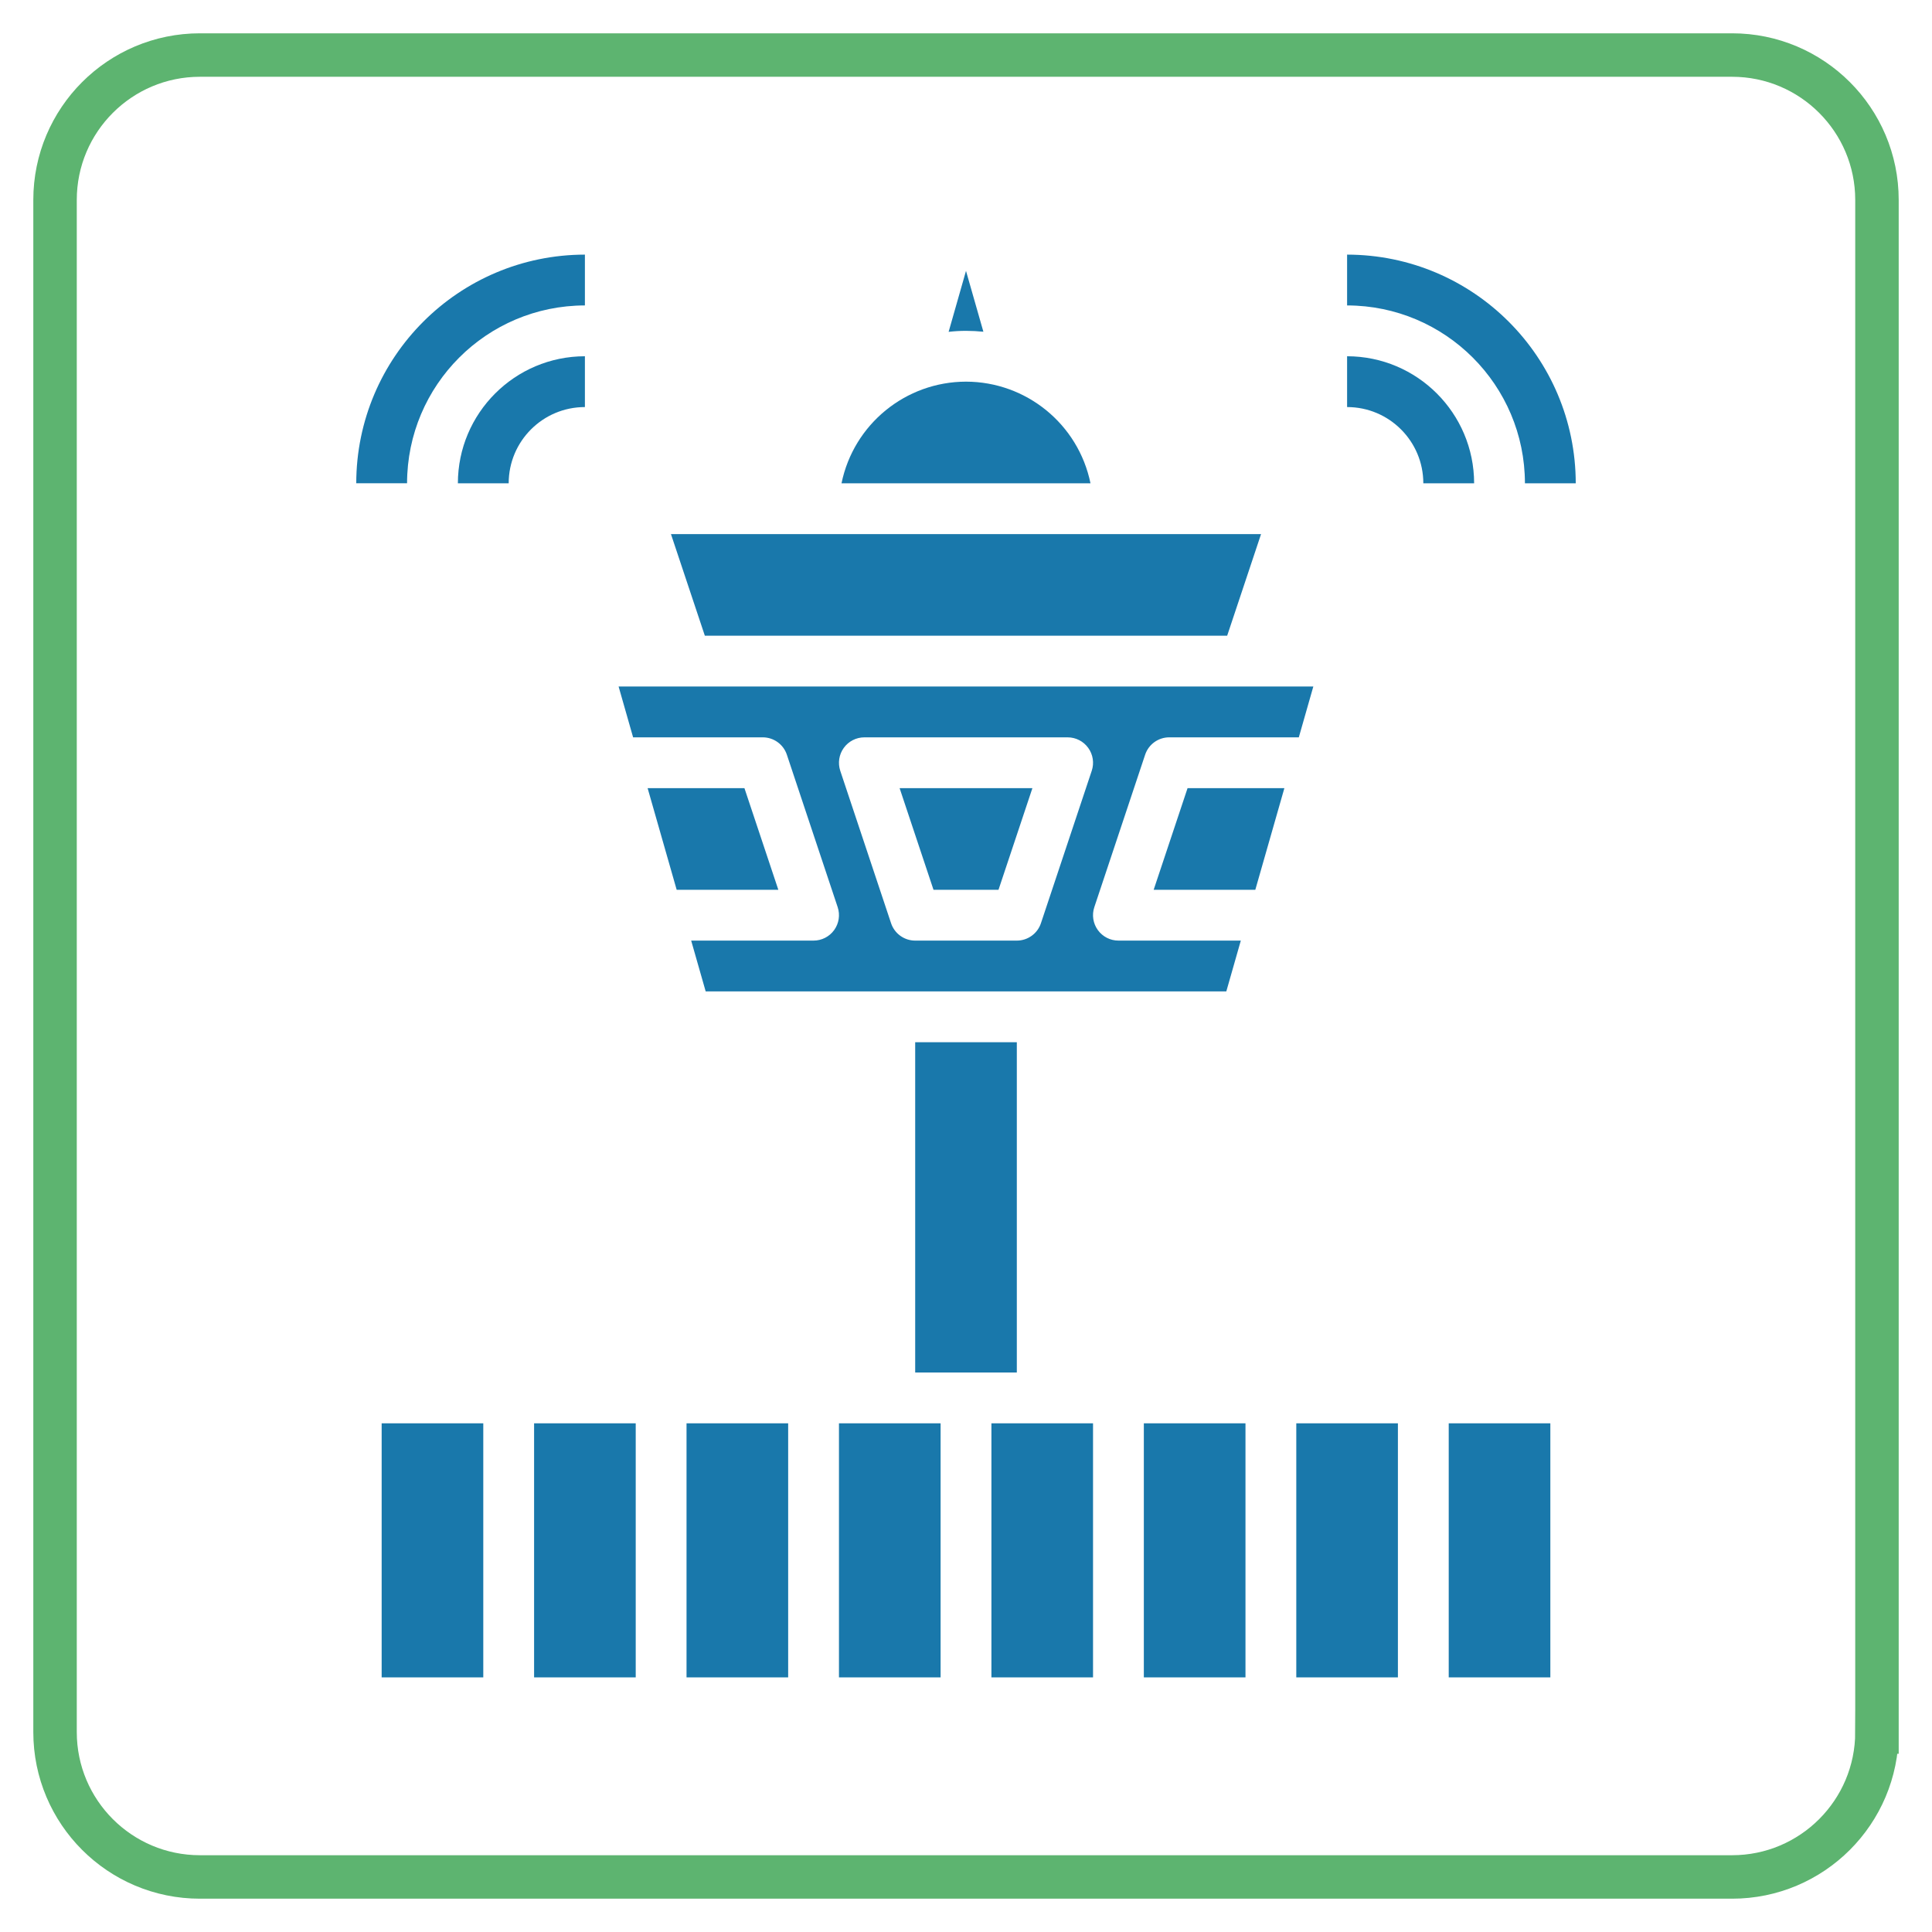 <?xml version="1.0" encoding="utf-8"?>
<!-- Generator: Adobe Illustrator 16.0.0, SVG Export Plug-In . SVG Version: 6.00 Build 0)  -->
<!DOCTYPE svg PUBLIC "-//W3C//DTD SVG 1.1//EN" "http://www.w3.org/Graphics/SVG/1.1/DTD/svg11.dtd">
<svg version="1.1" id="Layer_1" xmlns="http://www.w3.org/2000/svg" xmlns:xlink="http://www.w3.org/1999/xlink" x="0px" y="0px"
	 width="400px" height="400px" viewBox="0 0 400 400" enable-background="new 0 0 400 400" xml:space="preserve">
<g>
	<rect x="189.48" y="215.781" fill="#1978AB" width="21.042" height="68.381"/>
	<rect x="79.018" y="294.682" fill="#1978AB" width="21.04" height="52.602"/>
	<rect x="110.578" y="294.682" fill="#1978AB" width="21.041" height="52.602"/>
	<path fill="#1978AB" d="M254.072,131.618l7.016-21.04H138.914l7.017,21.04H254.072z M254.072,131.618"/>
	<path fill="#1978AB" d="M203.6,68.681L200,56.082l-3.599,12.623c1.185-0.14,2.383-0.207,3.599-0.207
		C201.215,68.498,202.414,68.565,203.6,68.681L203.6,68.681z M203.6,68.681"/>
	<path fill="#1978AB" d="M200,79.017c-12.493,0.019-23.259,8.805-25.773,21.042h51.546C223.26,87.821,212.494,79.035,200,79.017
		L200,79.017z M200,79.017"/>
	<path fill="#1978AB" d="M157.919,152.659c2.263,0,4.277,1.447,4.993,3.599l10.52,31.561c0.535,1.603,0.264,3.366-0.725,4.737
		c-0.99,1.373-2.575,2.185-4.268,2.185h-25.338l3.003,10.52h107.79l3.004-10.52h-25.338c-1.691,0-3.277-0.812-4.266-2.185
		c-0.99-1.371-1.262-3.135-0.727-4.737l10.521-31.561c0.717-2.151,2.729-3.599,4.99-3.599h26.828l3.004-10.521H128.075l3.003,10.521
		H157.919z M174.692,154.848c0.989-1.373,2.576-2.188,4.268-2.188h42.083c1.689,0,3.275,0.812,4.264,2.184
		c0.992,1.371,1.262,3.134,0.727,4.737l-10.52,31.562c-0.715,2.15-2.729,3.599-4.992,3.599H189.48c-2.263,0-4.278-1.448-4.993-3.599
		l-10.521-31.562C173.436,157.977,173.706,156.217,174.692,154.848L174.692,154.848z M174.692,154.848"/>
	<path fill="#1978AB" d="M154.128,163.179h-20.045l6.014,21.041h21.048L154.128,163.179z M154.128,163.179"/>
	<path fill="#1978AB" d="M206.73,184.22l7.018-21.041h-27.493l7.016,21.041H206.73z M206.73,184.22"/>
	<path fill="#1978AB" d="M238.855,184.22H259.9l6.016-21.041h-20.045L238.855,184.22z M238.855,184.22"/>
	<rect x="205.262" y="294.682" fill="#1978AB" width="21.039" height="52.602"/>
	<rect x="236.82" y="294.682" fill="#1978AB" width="21.043" height="52.602"/>
	<rect x="299.943" y="294.682" fill="#1978AB" width="21.039" height="52.602"/>
	<rect x="268.383" y="294.682" fill="#1978AB" width="21.039" height="52.602"/>
	<rect x="173.699" y="294.682" fill="#1978AB" width="21.042" height="52.602"/>
	<rect x="142.139" y="294.682" fill="#1978AB" width="21.041" height="52.602"/>
	<path fill="#1978AB" d="M278.902,52.717v10.52c20.324,0.023,36.797,16.496,36.82,36.822h10.52
		C326.213,73.926,305.035,52.747,278.902,52.717L278.902,52.717z M278.902,52.717"/>
	<path fill="#1978AB" d="M278.902,73.758v10.52c8.717,0,15.781,7.065,15.781,15.781h10.52
		C305.186,85.541,293.418,73.774,278.902,73.758L278.902,73.758z M278.902,73.758"/>
	<path fill="#1978AB" d="M121.099,63.236v-10.52c-26.133,0.03-47.31,21.209-47.341,47.342h10.52
		C84.301,79.732,100.773,63.26,121.099,63.236L121.099,63.236z M121.099,63.236"/>
	<path fill="#1978AB" d="M121.099,73.758c-14.517,0.017-26.284,11.783-26.3,26.301h10.519c0-8.716,7.065-15.781,15.781-15.781
		V73.758z M121.099,73.758"/>
</g>
<path fill="none" stroke="#5DB470" stroke-width="9" stroke-miterlimit="10" d="M388.604,358.604c0,16.568-13.432,30-30,30H41.396
	c-16.568,0-30-13.432-30-30V41.396c0-16.568,13.432-30,30-30h317.209c16.568,0,30,13.432,30,30V358.604z"/>
</svg>
